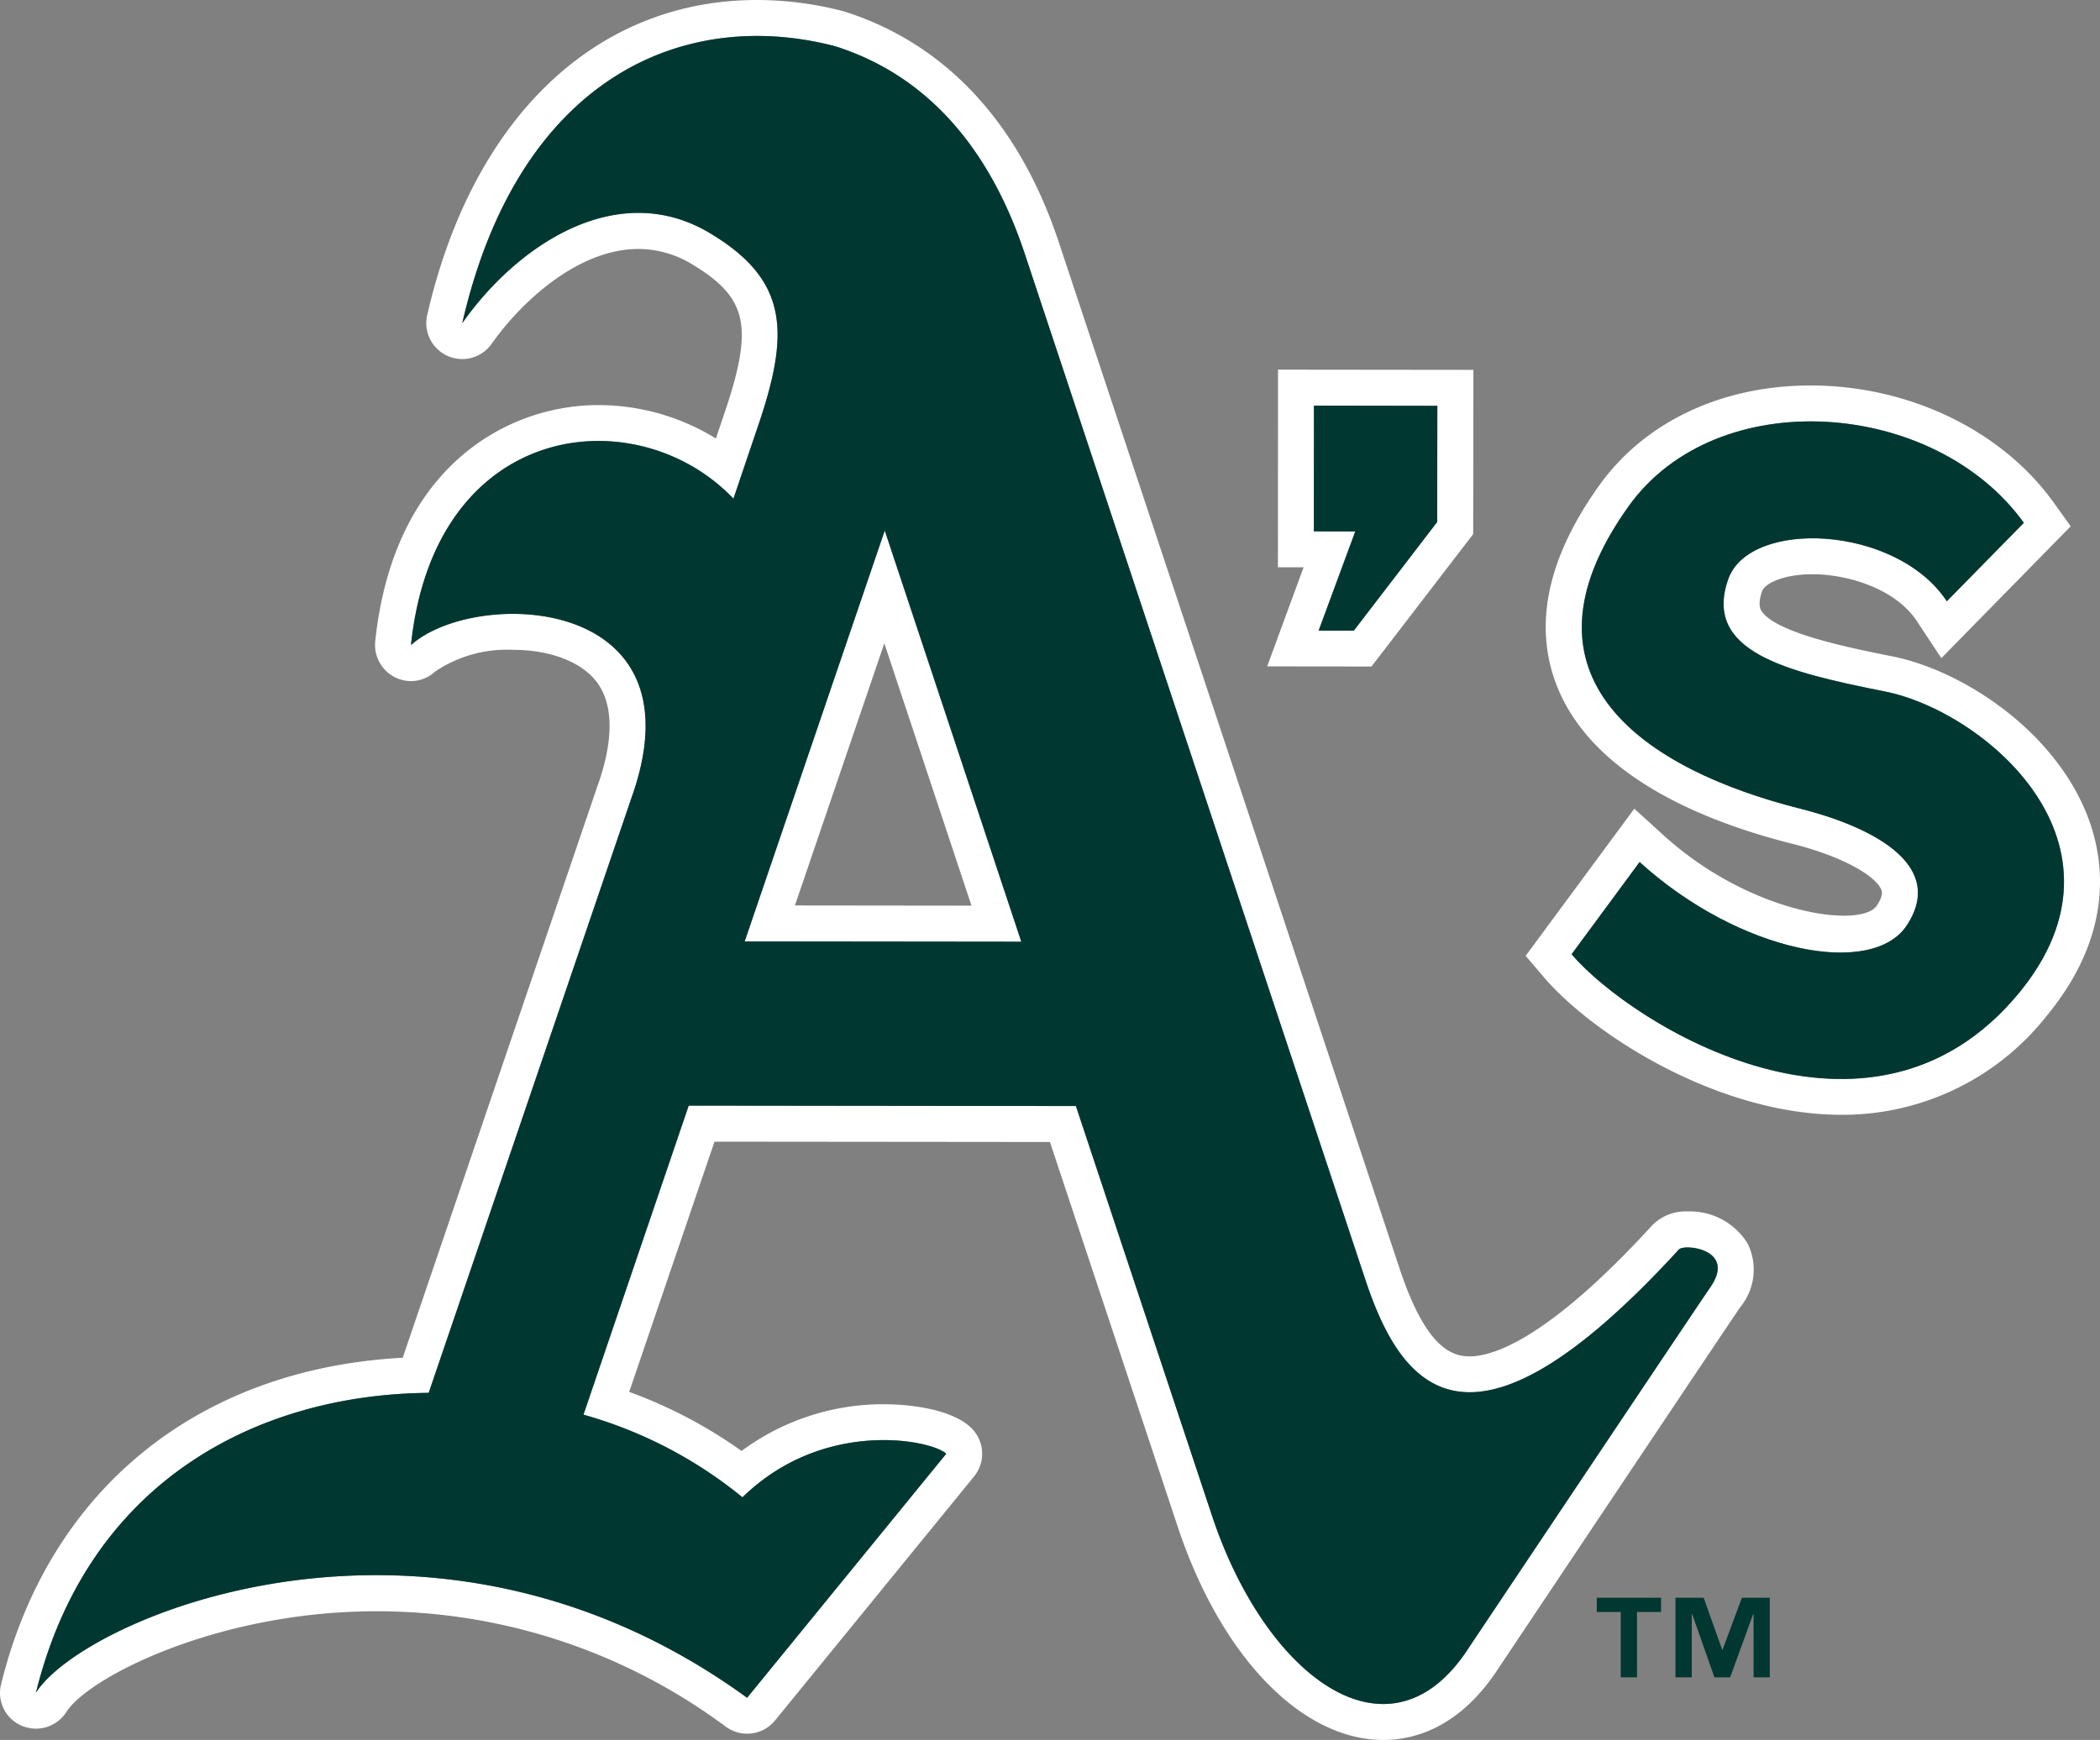 <svg xmlns="http://www.w3.org/2000/svg" viewBox="0 0 145.873 120.897"><rect x="0" y="0" width="145.873" height="120.897" fill="#808080" stroke="none"/><g data-name="Layer 2"><g data-name="Layer 1"><path fill="none" d="M67.482 62.927l-6.053-18.228-6.211 18.214 12.264.014z"/><path d="M70.943 65.432l-9.485-28.57-9.73 28.549zm-3.461-2.505l-12.264-.014 6.21-18.214z" fill="#fff"/><path d="M117.237 84.174a3.25 3.25 0 0 0-2.45.945c-7.261 7.932-11.07 9.126-12.7 9.126-1.318 0-3.064-.704-4.852-6.057L73.528 16.772c-2.746-8.24-7.858-13.755-14.9-15.98A23.89 23.89 0 0 0 52.587 0c-11.201 0-19.77 8.188-22.913 21.899a2.497 2.497 0 0 0 4.476 1.991c2.138-3.038 6.093-6.591 10.187-6.591a7.195 7.195 0 0 1 3.688 1.033c3.944 2.366 4.362 4.343 2.23 10.576l-.527 1.56a15.564 15.564 0 0 0-8.163-2.322c-6.354 0-14.23 4.3-15.501 16.42a2.51 2.51 0 0 0 1.355 2.483 2.453 2.453 0 0 0 2.798-.381 8.907 8.907 0 0 1 5.408-1.516c2.64 0 4.85.864 5.889 2.322 1.344 1.89.806 4.724.11 6.796a.6.6 0 0 0-.03.074L27.974 94.34c-14.202.762-24.565 9.148-27.897 22.682a2.473 2.473 0 0 0 1.446 2.893 2.512 2.512 0 0 0 3.087-.96c1.498-2.386 10.452-7 21.526-7a40.61 40.61 0 0 1 24.29 8.026 2.5 2.5 0 0 0 3.405-.432l13.832-16.962a2.502 2.502 0 0 0-.18-3.355c-1.234-1.23-3.966-1.662-6.1-1.662a16.54 16.54 0 0 0-9.873 3.245 32.704 32.704 0 0 0-7.805-4.102l5.926-17.387 23.301.022 8.88 26.74c2.992 9.001 8.595 14.809 14.282 14.809 2.183 0 5.354-.88 8.023-5.024 0 0 14.99-22.434 16.765-25.049a4.095 4.095 0 0 0 .516-4.416 4.7 4.7 0 0 0-4.16-2.234zm1.583 5.244c-1.78 2.615-16.787 25.063-16.787 25.063-5.46 8.51-14.102 2.11-17.849-9.184L74.736 76.85l-26.897-.03-7.31 21.474a30.431 30.431 0 0 1 11.046 5.742c5.672-5.537 13.2-3.97 14.153-3.025l-13.832 16.955c-21.91-15.937-46.093-5.603-49.4-.351 3.647-14.794 15.49-20.734 27.282-20.837l14.187-41.637a.023.023 0 0 0 .007-.014C48.7 41.24 32.921 40.875 28.547 44.823c1.66-15.754 15.758-17.168 22.401-10.173l1.67-4.937c2.24-6.547 2.215-10.217-3.314-13.52-6.405-3.823-13.37.813-17.193 6.262C36.018 5.413 47.45.469 57.998 3.208 64.907 5.39 68.96 10.97 71.162 17.57l23.696 71.394c2.508 7.53 7.225 13.74 21.767-2.153.42-.403 3.984 0 2.194 2.607z" fill="#fff"/><path d="M116.626 86.811c-14.542 15.893-19.259 9.682-21.767 2.153L71.163 17.57C68.96 10.971 64.908 5.39 57.998 3.208 47.45.468 36.017 5.413 32.11 22.455c3.823-5.449 10.788-10.085 17.193-6.262 5.53 3.303 5.555 6.973 3.314 13.52l-1.67 4.937c-6.643-6.995-20.742-5.581-22.4 10.173 4.373-3.948 20.152-3.582 15.424 10.305a.023.023 0 0 1-.007.014L29.778 96.779c-11.792.103-23.635 6.043-27.282 20.837 3.307-5.252 27.49-15.586 49.4.351l13.832-16.955c-.952-.944-8.481-2.512-14.153 3.025a30.431 30.431 0 0 0-11.045-5.742l7.31-21.474 26.896.03 9.448 28.446c3.747 11.293 12.39 17.694 17.849 9.184 0 0 15.007-22.448 16.787-25.063 1.79-2.607-1.773-3.01-2.194-2.607zm-55.168-49.95l9.485 28.571-19.215-.021z" fill="#003831"/><path d="M95.269 46.31l7.064-9.2.015-11.41-13.572-.015-.007 13.732h1.783l-2.53 6.885zM91.27 28.182l8.573.015-.011 8.07-5.793 7.552h-2.443l2.545-6.893-2.875-.007z" fill="#fff"/><path fill="#003831" d="M91.596 43.82h2.443l5.793-7.552.011-8.07-8.573-.015-.004 8.737 2.875.007-2.545 6.893z"/><path d="M145.131 57.04c-2.176-6.102-8.69-10.445-13.714-11.44-2.864-.572-8.181-1.634-9.082-3.194-.055-.103-.245-.432.066-1.333.169-.484 1.373-1.172 3.512-1.172 2.45 0 5.76 1.01 7.236 3.252l1.703 2.577 8.986-9.161-1.223-1.707c-3.596-4.98-10.041-8.078-16.841-8.078-6.193 0-11.558 2.54-14.71 6.98-3.52 4.929-4.527 9.528-3.007 13.658 2.38 6.453 10.272 9.66 16.472 11.213 3.746.953 5.822 2.322 6.155 3.194.04.087.158.373-.307 1.084-1.062 1.633-8.749.63-14.805-4.863l-2.048-1.86-7.547 10.224 1.292 1.516c3.402 3.955 12.055 9.528 20.632 9.528a18.032 18.032 0 0 0 14.26-6.862c4.497-5.457 4.098-10.386 2.97-13.557zm-4.896 11.967c-10.338 12.516-26.85 2.211-31.068-2.703l4.727-6.409c6.95 6.314 16.175 8.072 18.574 4.38 2.83-4.358-2.879-6.928-7.324-8.064-10.883-2.717-20.489-9.14-12.04-20.997 6.136-8.636 21.29-7.485 27.479 1.113l-5.35 5.449c-3.523-5.325-13.733-5.734-15.19-1.516-1.747 5.017 4.01 6.416 10.887 7.785 6.87 1.363 17.889 10.561 9.305 20.962z" fill="#fff"/><path d="M130.93 48.045c-6.878-1.37-12.634-2.768-10.887-7.785 1.457-4.218 11.667-3.809 15.19 1.516l5.35-5.45c-6.19-8.597-21.343-9.748-27.48-1.112-8.448 11.857 1.158 18.28 12.04 20.997 4.446 1.136 10.155 3.706 7.325 8.064-2.399 3.691-11.623 1.934-18.574-4.38l-4.727 6.409c4.218 4.914 20.73 15.219 31.068 2.703 8.584-10.4-2.436-19.6-9.305-20.962zm-9.932 62.972l-1.344 3.611h-.025l-1.285-3.611h-1.959v5.529h1.131v-4.394h.029l1.545 4.394h1.092l1.6-4.394h.026v4.394h1.128v-5.529h-1.938zm-10.081.989h1.666v4.54h1.128v-4.54h1.67v-.989h-4.464v.989z" fill="#003831"/></g></g></svg>